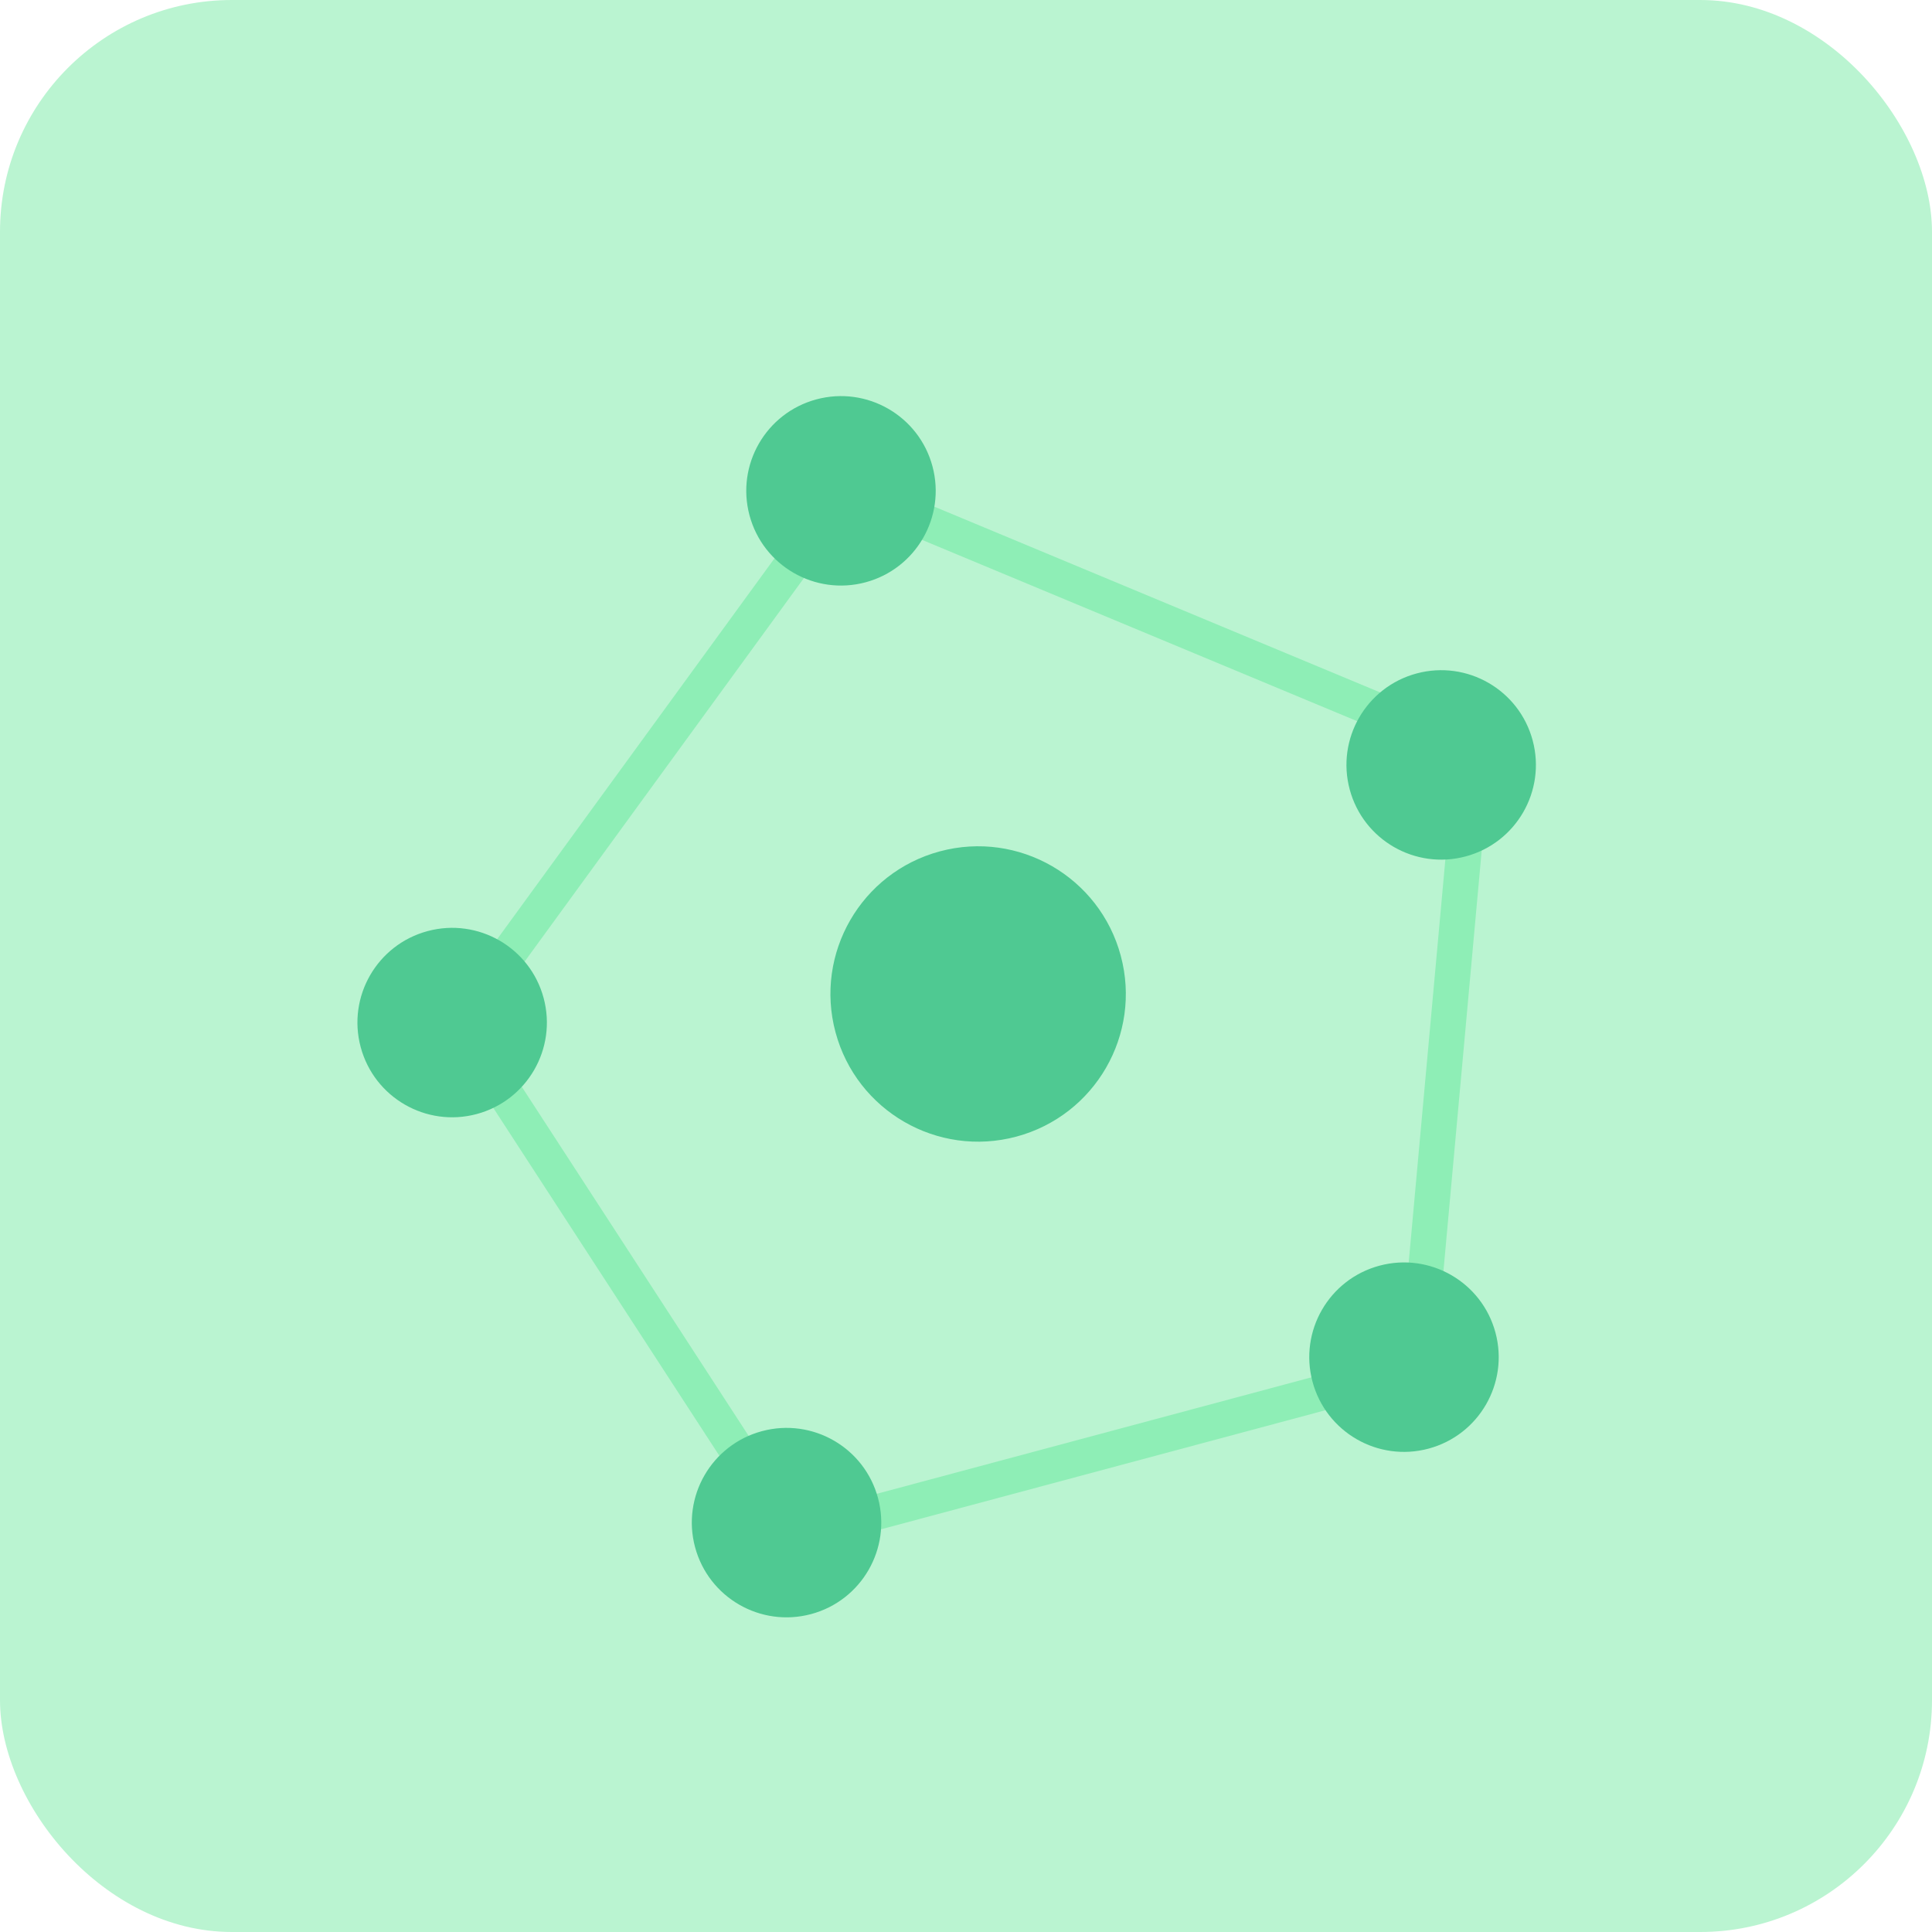 <svg width="120" height="120" viewBox="0 0 120 120" fill="none" xmlns="http://www.w3.org/2000/svg">
<g clip-path="url(#clip0_720_99326)">
<rect width="120" height="120" rx="14.4" fill="#BAF4D1"/>
<path d="M52.588 30.391L91.495 46.603L88.007 84.931L49.185 95.334L28.488 63.485L52.588 30.391Z" stroke="#8EEEB6" stroke-width="2.198" stroke-linejoin="round"/>
<ellipse cx="5.882" cy="5.882" rx="5.882" ry="5.882" transform="matrix(0.966 -0.259 0.259 0.966 45.03 26.328)" fill="#4FC992"/>
<ellipse cx="5.882" cy="5.882" rx="5.882" ry="5.882" transform="matrix(0.966 -0.259 0.259 0.966 20.879 59.355)" fill="#4FC992"/>
<ellipse cx="9.171" cy="9.171" rx="9.171" ry="9.171" transform="matrix(0.966 -0.259 0.259 0.966 49.519 55.254)" fill="#4FC992"/>
<ellipse cx="5.882" cy="5.882" rx="5.882" ry="5.882" transform="matrix(0.966 -0.259 0.259 0.966 82.309 43.352)" fill="#4FC992"/>
<ellipse cx="5.882" cy="5.882" rx="5.882" ry="5.882" transform="matrix(0.966 -0.259 0.259 0.966 41.648 90.414)" fill="#4FC992"/>
<ellipse cx="5.882" cy="5.882" rx="5.882" ry="5.882" transform="matrix(0.966 -0.259 0.259 0.966 79.999 80.137)" fill="#4FC992"/>
</g>
<defs>
<clipPath id="clip0_720_99326">
<rect width="120" height="120" rx="14.4" fill="white"/>
</clipPath>
</defs>
</svg>
